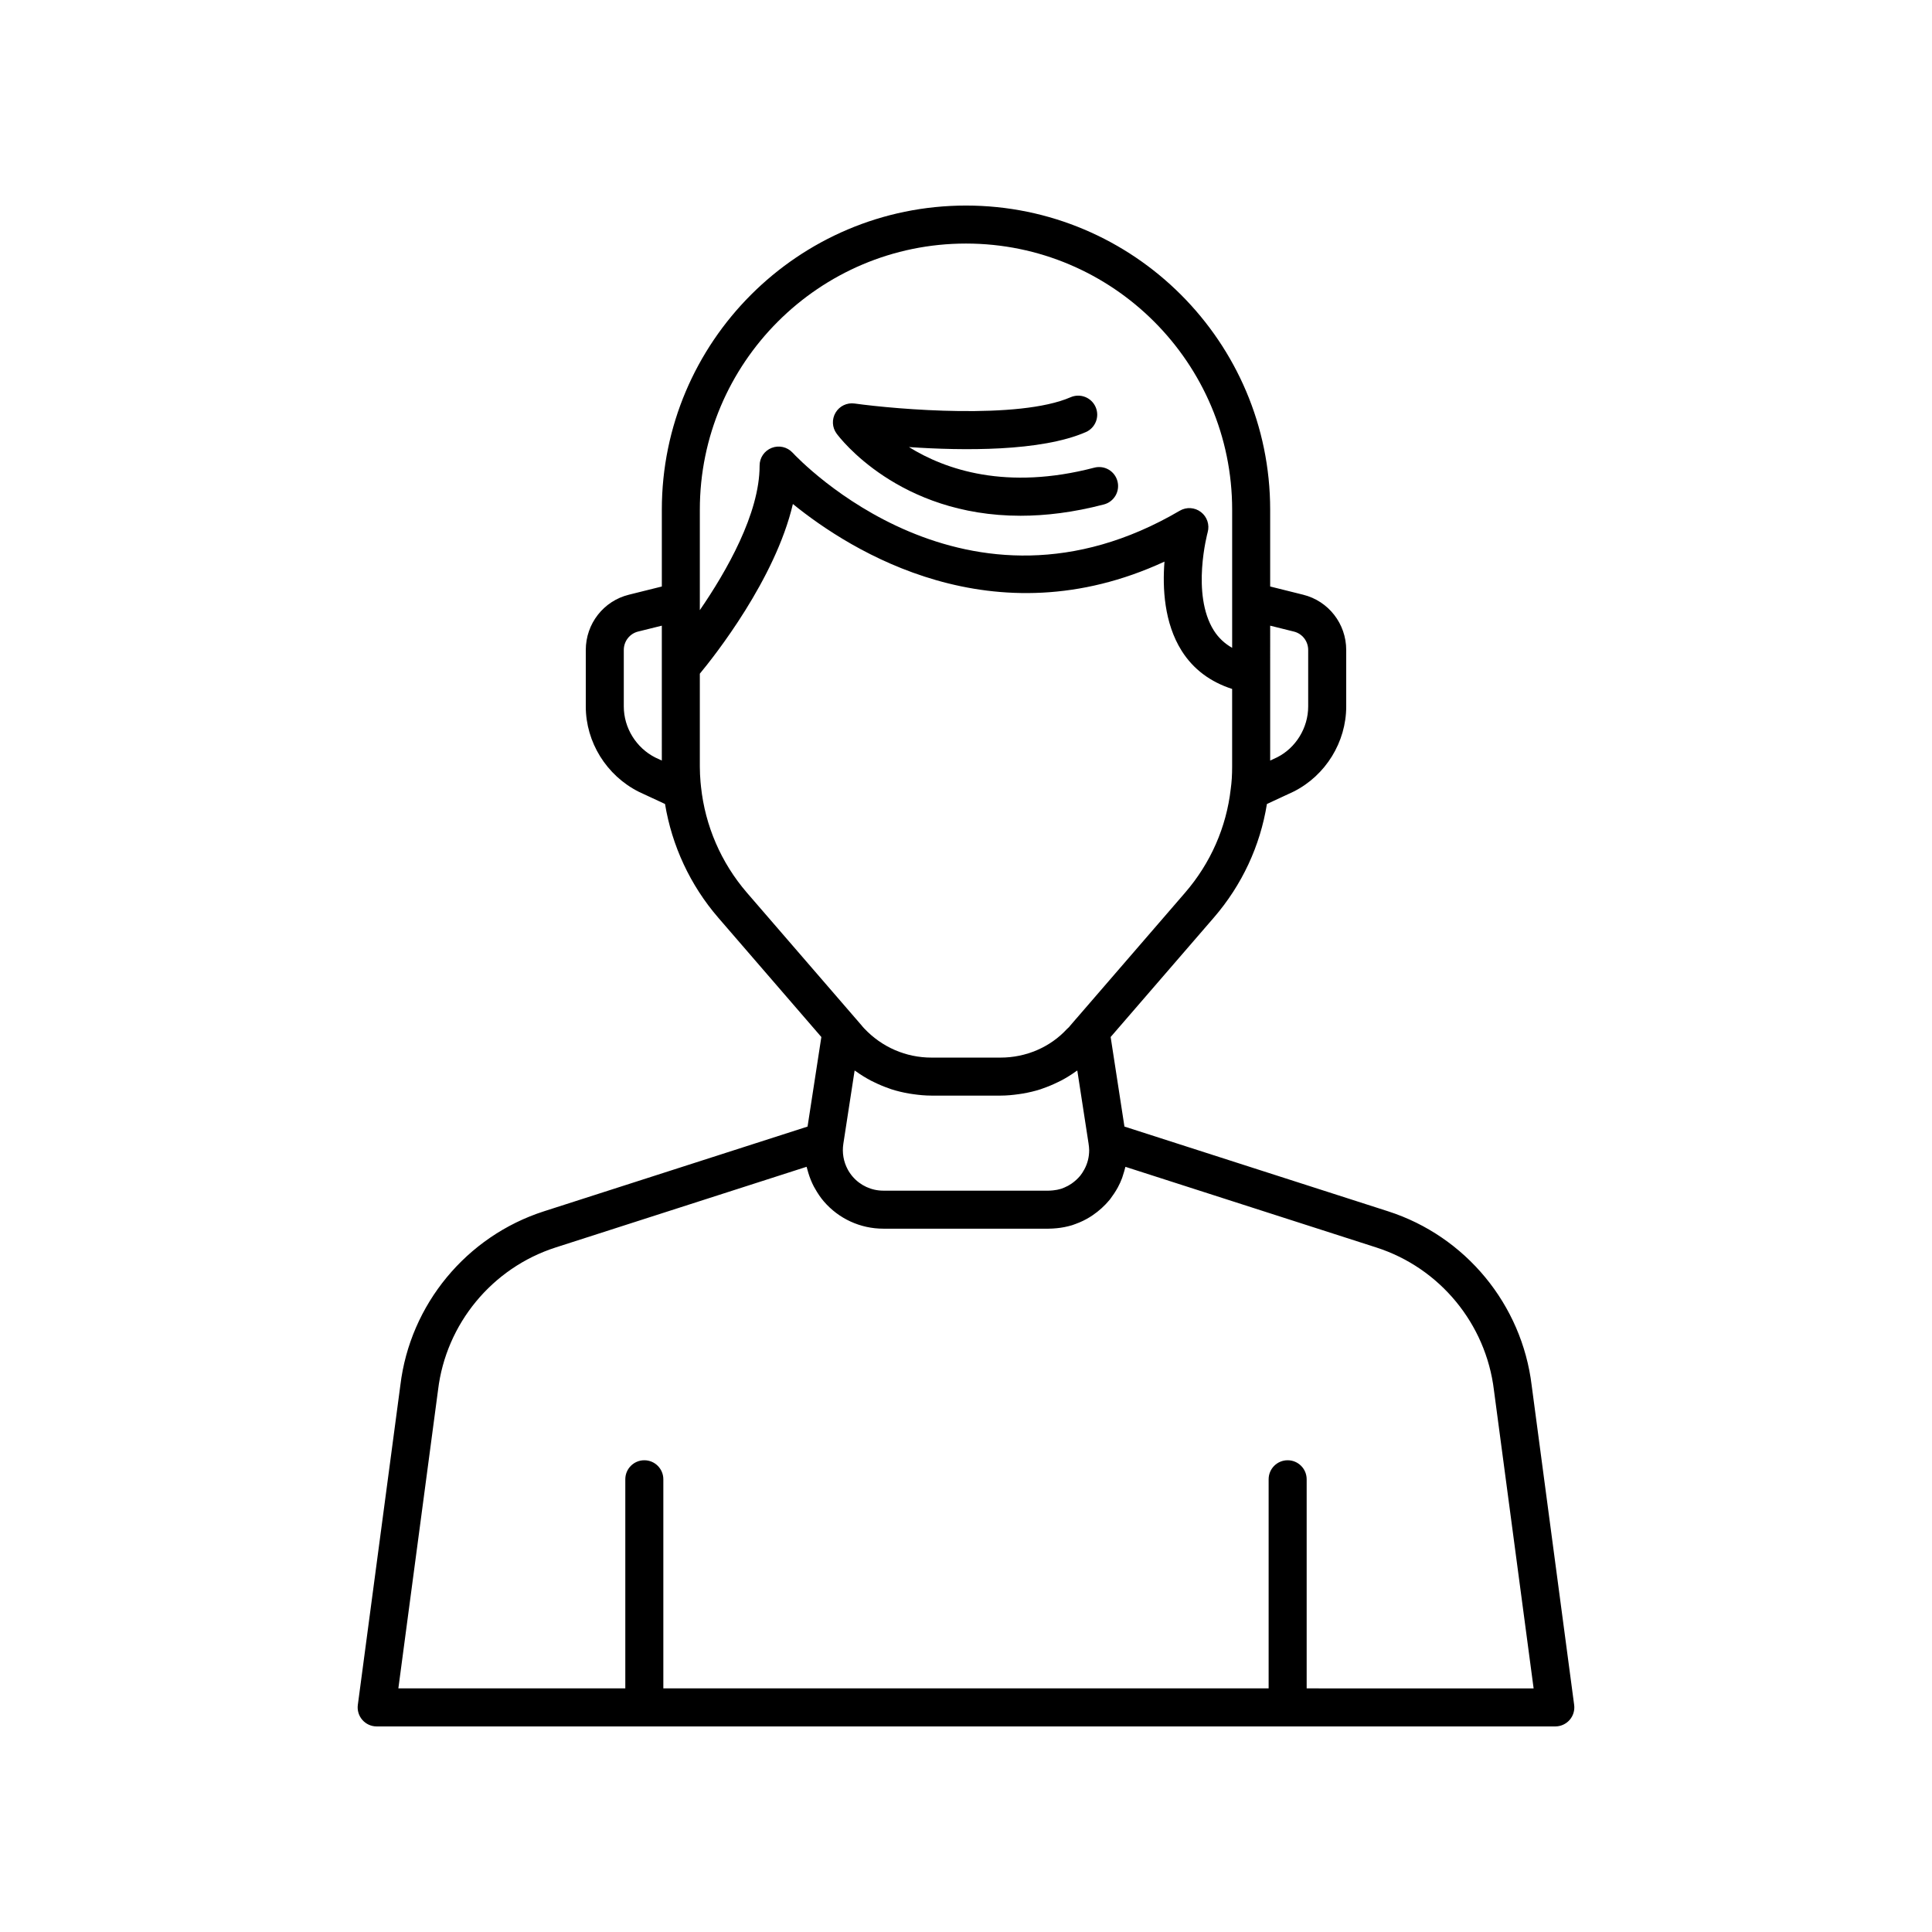 <?xml version="1.0" encoding="UTF-8"?>
<!-- Uploaded to: SVG Repo, www.svgrepo.com, Generator: SVG Repo Mixer Tools -->
<svg fill="#000000" width="800px" height="800px" version="1.1" viewBox="144 144 512 512" xmlns="http://www.w3.org/2000/svg">
 <g>
  <path d="m549.91 511.16c-2.574-21.43-17.512-39.551-38.062-46.156l-69.859-22.453-3.656-23.734 27.348-31.645c7.484-8.656 12.293-19.055 14.062-30.098l7.113-3.312c8.445-4.258 13.906-13.102 13.906-22.535v-14.965c0-6.965-4.699-13-11.426-14.66l-8.727-2.176v-20.344c0-44.449-36.164-80.609-80.609-80.609-44.449 0-80.609 36.164-80.609 80.609v20.348l-8.719 2.172c-6.734 1.66-11.434 7.691-11.434 14.66v14.965c0 9.434 5.457 18.281 14.047 22.605l6.953 3.234c1.824 11.035 6.644 21.477 14.074 30.094l27.355 31.66-3.656 23.734-69.855 22.453c-20.551 6.606-35.492 24.723-38.055 46.09l-11.273 84.719c-0.191 1.438 0.246 2.891 1.203 3.984 0.953 1.09 2.336 1.719 3.785 1.719h312.36c1.453 0 2.832-0.629 3.789-1.719 0.957-1.094 1.395-2.543 1.203-3.984zm-69.301-201.35 6.297 1.566c2.223 0.551 3.777 2.559 3.777 4.883v14.965c0 5.664-3.281 10.98-8.223 13.469l-1.852 0.863zm-161.22 35.746-1.715-0.797c-5.082-2.559-8.363-7.871-8.363-13.535v-14.965c0-2.324 1.555-4.332 3.785-4.887l6.293-1.562zm10.074-42.195v-24.281c0-38.895 31.641-70.535 70.535-70.535s70.535 31.641 70.535 70.535v36.609c-1.988-1.141-3.617-2.644-4.852-4.598-6.074-9.637-1.676-25.883-1.633-26.043 0.547-1.977-0.156-4.094-1.785-5.344-1.625-1.254-3.852-1.398-5.617-0.355-56.512 33.148-100.75-13.391-102.61-15.391-1.418-1.523-3.613-2.019-5.543-1.258s-3.199 2.621-3.191 4.695c0.027 12.695-8.816 28.074-15.844 38.305zm12.48 77.219c-6.871-7.969-11.078-17.785-12.168-28.07-0.051-0.41-0.09-0.852-0.129-1.285-0.109-1.34-0.184-2.684-0.184-4.031v-24.66c3.812-4.606 20-25.023 24.66-44.969 15.426 12.527 53.125 36.246 98.477 15.27-0.555 7.012-0.078 16.254 4.531 23.598 3.106 4.941 7.644 8.285 13.398 10.145v20.617c0 2.199-0.117 4.078-0.371 5.879-1.156 10.168-5.34 19.68-12.109 27.512l-28.844 33.379c-0.008 0.008-0.02 0.016-0.027 0.023l-1.559 1.812c-0.051 0.062-0.102 0.125-0.156 0.195-0.07 0.078-0.137 0.156-0.188 0.223-0.195 0.156-0.379 0.328-0.547 0.508-4.426 4.797-10.824 7.547-17.559 7.547h-18.336c-6.734 0-13.133-2.75-17.848-7.773-0.074-0.098-0.242-0.281-0.414-0.465-0.062-0.078-0.125-0.156-0.188-0.234l-1.559-1.812c-0.008-0.012-0.02-0.016-0.027-0.023zm90.699 68.23c0 1.793-0.43 3.527-1.273 5.078-0.031 0.055-0.062 0.098-0.09 0.148-0.293 0.535-0.625 1.07-1.004 1.535-0.664 0.801-1.473 1.535-2.363 2.141-0.535 0.371-1.145 0.703-1.855 1.004l-0.848 0.328c-0.695 0.207-1.387 0.348-2.102 0.414-0.402 0.035-0.801 0.078-1.199 0.078h-43.832c-3.125 0-6.082-1.359-8.117-3.723-0.512-0.598-0.953-1.238-1.316-1.922-1.094-2.039-1.512-4.402-1.152-6.746v-0.012l2.992-19.438c0.094 0.07 0.203 0.117 0.297 0.184 1.273 0.918 2.606 1.746 3.992 2.481 0.277 0.145 0.559 0.273 0.84 0.41 1.293 0.637 2.621 1.199 3.992 1.668 0.207 0.07 0.406 0.16 0.617 0.227 1.508 0.484 3.055 0.848 4.629 1.125 0.359 0.062 0.719 0.113 1.078 0.164 1.613 0.23 3.242 0.391 4.894 0.391h18.336c1.652 0 3.281-0.16 4.894-0.391 0.363-0.051 0.723-0.102 1.082-0.164 1.57-0.277 3.117-0.637 4.621-1.121 0.215-0.07 0.418-0.16 0.633-0.234 1.359-0.469 2.684-1.027 3.969-1.66 0.285-0.141 0.574-0.27 0.855-0.418 1.387-0.73 2.715-1.559 3.988-2.477 0.094-0.07 0.203-0.117 0.297-0.184l2.977 19.32c0.082 0.602 0.168 1.199 0.168 1.793zm57.637 142.63v-55.418c0-2.781-2.254-5.039-5.039-5.039-2.781 0-5.039 2.254-5.039 5.039v55.418h-160.41v-55.418c0-2.781-2.254-5.039-5.039-5.039-2.781 0-5.039 2.254-5.039 5.039v55.418h-60.145l10.52-79.082c2.106-17.535 14.332-32.355 31.145-37.762l66.527-21.387c0.07 0.32 0.184 0.633 0.266 0.949 0.062 0.238 0.125 0.469 0.199 0.703 0.375 1.238 0.855 2.438 1.457 3.59 0.098 0.184 0.207 0.355 0.309 0.535 0.668 1.191 1.422 2.34 2.328 3.391 3.949 4.598 9.691 7.234 15.758 7.234h43.832c0.707 0 1.418-0.055 2.141-0.121 1.367-0.129 2.684-0.391 4.031-0.789 0.148-0.043 0.754-0.266 0.898-0.32 0.41-0.148 0.805-0.297 1.086-0.422 1.262-0.531 2.465-1.191 3.543-1.938 1.637-1.113 3.168-2.504 4.461-4.066 0.023-0.027 0.039-0.062 0.059-0.09 0.02-0.023 0.043-0.043 0.062-0.066 0.738-0.988 1.41-1.977 2.043-3.121 0.438-0.801 0.809-1.637 1.133-2.492 0.109-0.285 0.184-0.582 0.277-0.871 0.191-0.586 0.375-1.176 0.516-1.777 0.023-0.109 0.07-0.211 0.094-0.32l66.504 21.379c16.812 5.406 29.039 20.227 31.152 37.824l10.516 79.02z"/>
  <path d="m414.44 280.68c6.656 0 14.02-0.879 22.102-2.996 2.691-0.703 4.305-3.457 3.598-6.148-0.699-2.688-3.43-4.309-6.148-3.598-23.293 6.09-39.445 0.543-49.113-5.461 14.348 0.98 34.98 1.211 46.867-3.965 2.551-1.113 3.719-4.082 2.609-6.633-1.113-2.547-4.074-3.719-6.633-2.609-13.719 5.977-45.984 3.231-57.262 1.664-2.019-0.273-3.984 0.672-5.019 2.414-1.039 1.738-0.934 3.93 0.27 5.562 0.781 1.059 16.438 21.77 48.73 21.77z"/>
 </g>
</svg>